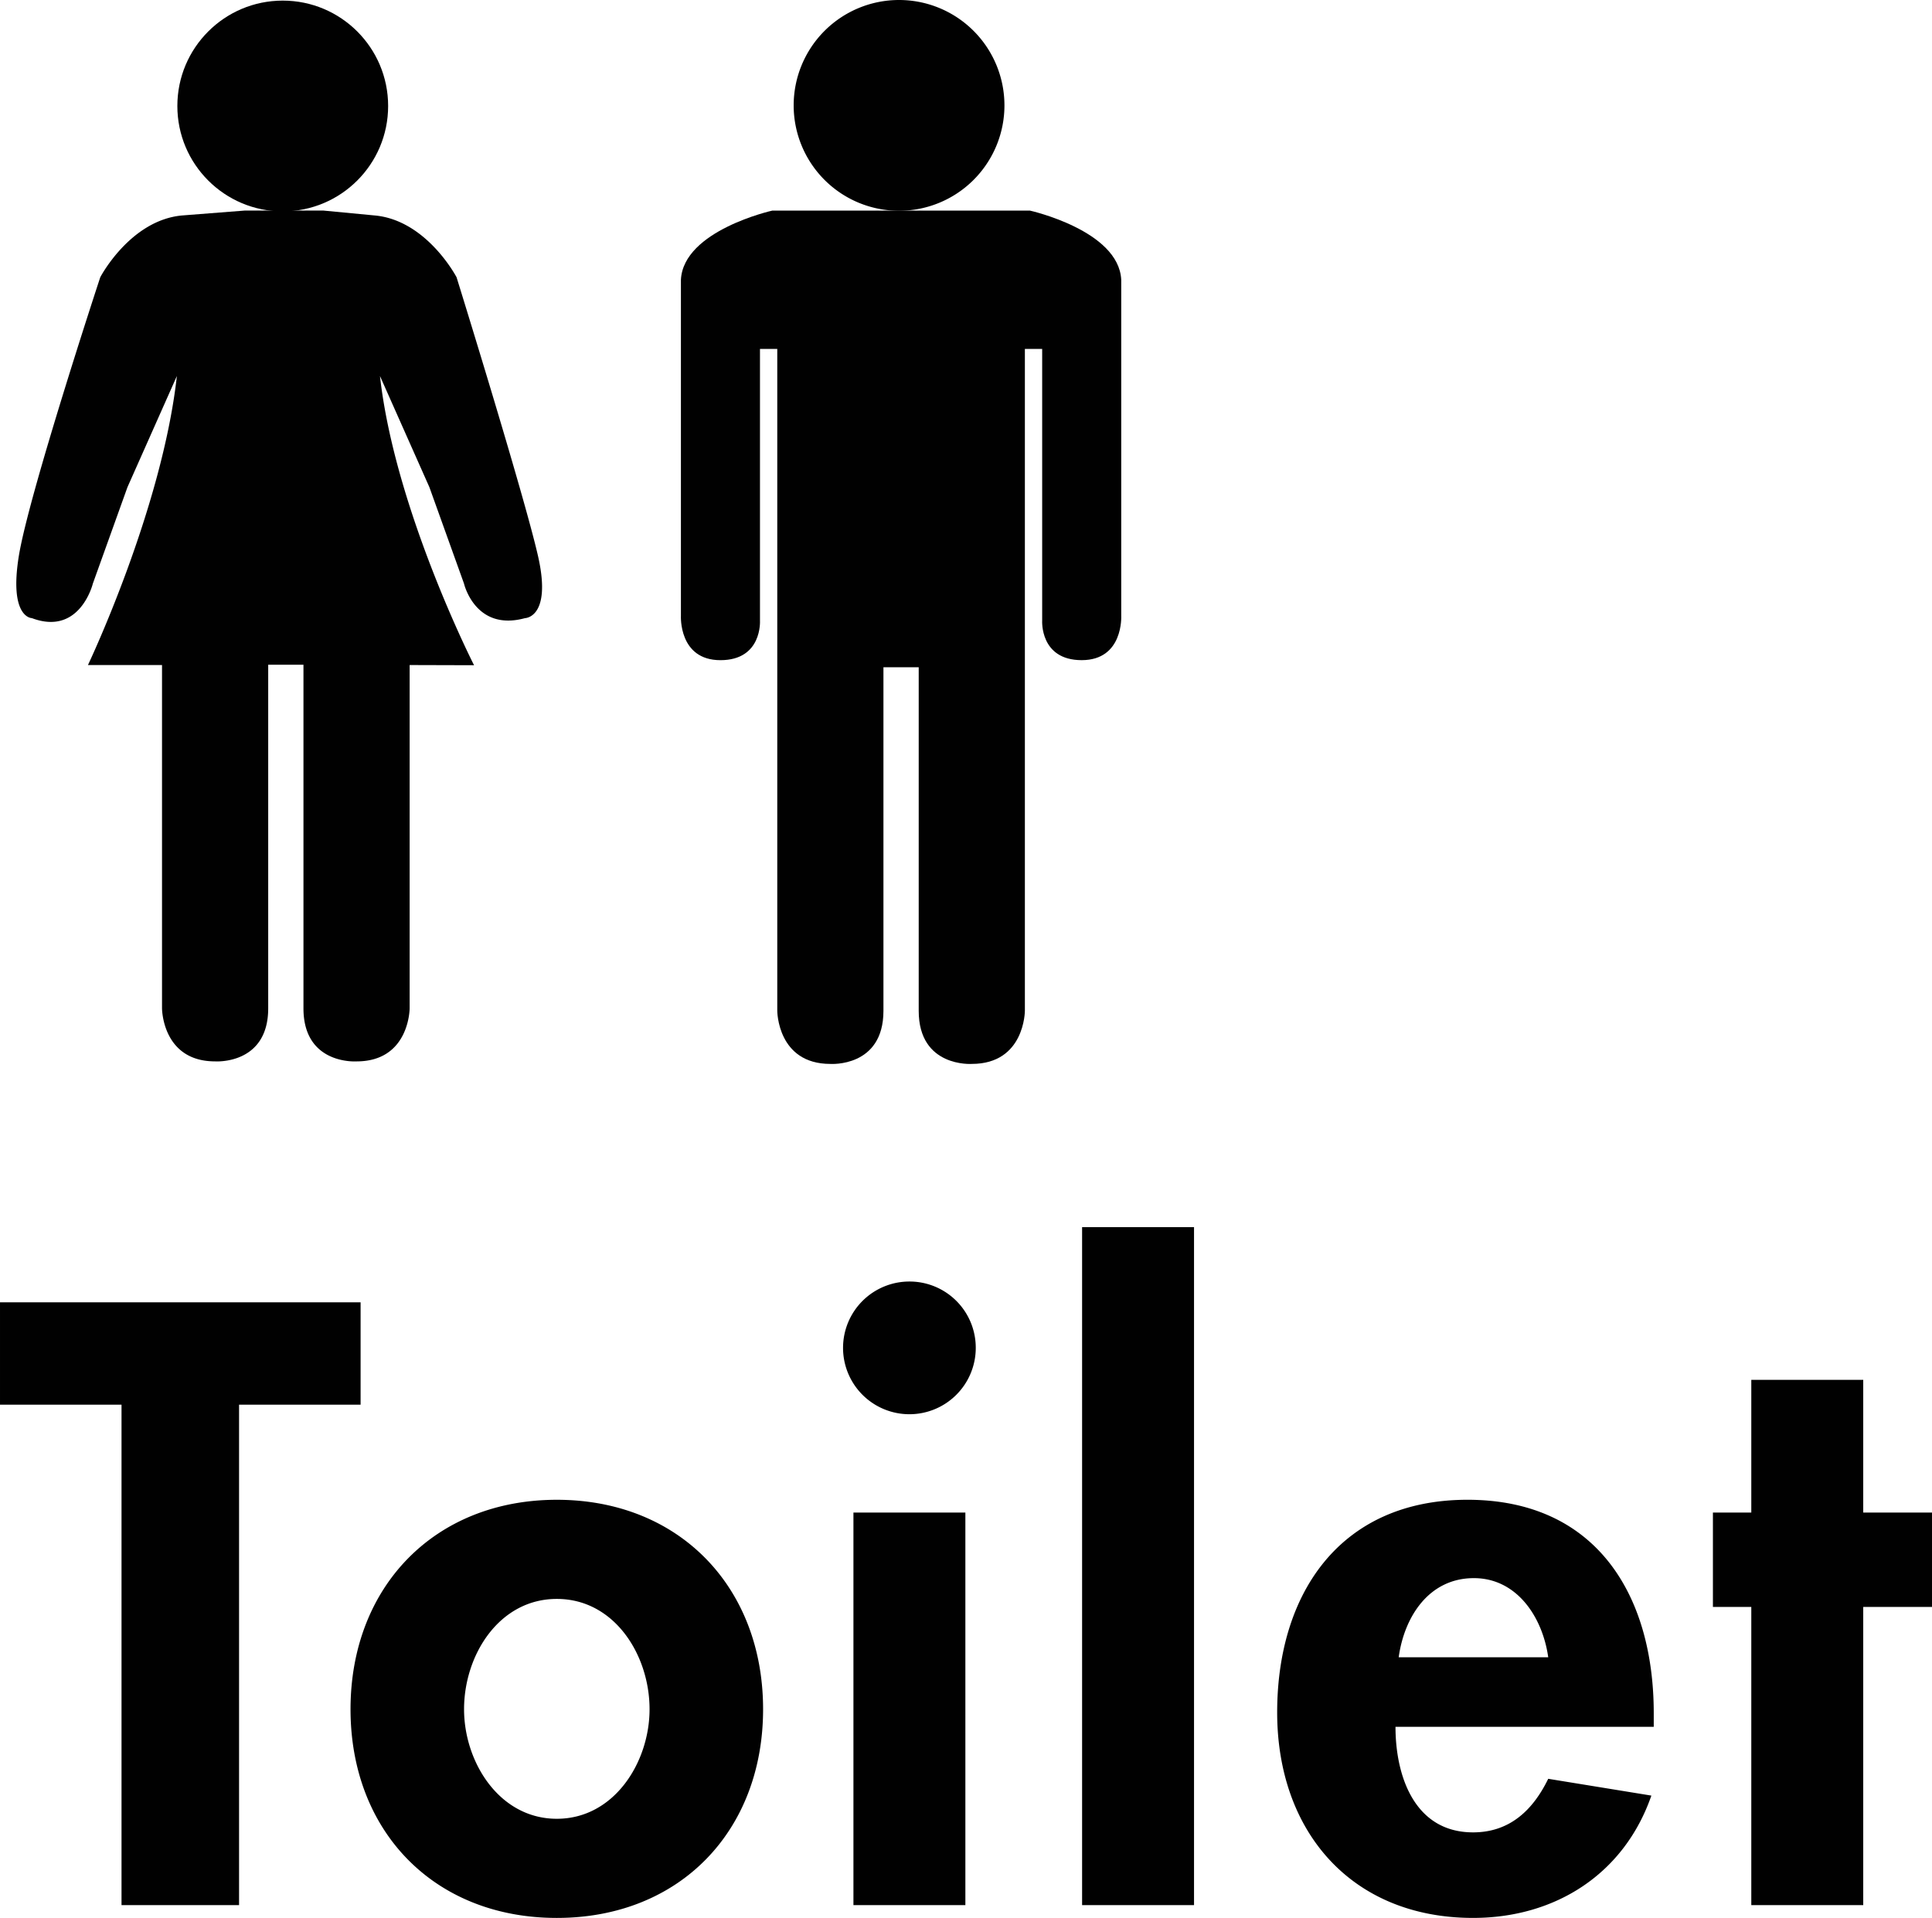 <svg xmlns="http://www.w3.org/2000/svg" width="547.369" height="543.407"><g transform="translate(7601.85 -13505.595)" fill="#010101"><circle cx="29.859" cy="29.859" r="29.859" transform="translate(-7551.602 13505.767)"/><path d="M-7510.291 13565.249h-22.162l-17.891 1.4c-14.695 1.4-23.1 17.5-23.1 17.5s-20.29 61.581-23.088 79.078 3.709 17.5 3.709 17.5c13.641 5.146 17.285-9.8 17.285-9.8l9.8-27.3 14-31.492c-4.2 37.793-25.193 81.881-25.193 81.881h20.984v97.25s0 15.049 15.049 15.049c0 0 15.035 1.049 15.035-15.035v-97.354h9.989v97.358c0 16.084 15.035 15.035 15.035 15.035 15.048 0 15.048-15.049 15.048-15.049v-97.25l18.248.052s-22.457-44.14-26.651-81.933l14 31.492 9.8 27.3s3.159 13.669 17.286 9.8c0 0 7.648-.075 3.711-17.5-3.909-17.282-23.1-79.082-23.1-79.082s-8.4-16.1-23.094-17.5ZM-7534.121 14045.377h-33.3v-141.8h-34.429v-29h102.162v29h-34.432v141.8ZM-7385.654 13989.879c0 34.43-23.558 59.123-58.443 59.123s-58.443-24.693-58.443-59.123c0-34.658 23.785-59.349 58.443-59.349s58.443 24.691 58.443 59.349Zm-84.72 0c0 14.951 9.968 31.031 26.277 31.031s26.277-16.08 26.277-31.031c0-15.406-9.967-31.262-26.277-31.262s-26.277 15.856-26.277 31.262ZM-7325.4 13887.489a18.8 18.8 0 1 1-18.8-18.8 18.756 18.756 0 0 1 18.8 18.8Zm-2.943 157.888h-31.715v-111.225h31.714ZM-7263.561 14045.377h-31.713v-192.092h31.713ZM-7206.481 13994.861c0 14.043 5.441 29.9 21.975 29.9 10.42 0 16.99-6.346 21.295-15.178l29.223 4.758c-7.7 22.2-27.184 34.658-50.518 34.658-34.43 0-55.5-24.466-55.5-58.219s17.895-60.253 53.912-60.253c36.469 0 52.779 26.955 52.779 60.481v3.85h-73.17Zm43.27-19.708c-1.584-11.325-8.838-22.424-21.066-22.424-12.684 0-19.707 10.872-21.3 22.424ZM-7073.963 14045.377h-31.715v-84.492h-10.873v-26.732h10.873v-37.6h31.715v37.6h19.482v26.732h-19.482ZM-7317.274 13535.453a29.858 29.858 0 1 1-29.854-29.858 29.859 29.859 0 0 1 29.854 29.858Z"/><path d="M-7383.041 13565.264s-25.194 5.6-25.894 19.6v95.178s-.7 12.6 11.2 12.6 11.2-11.2 11.2-11.2v-76.987h4.9v187.532s0 15.048 15.048 15.048c0 0 15.032 1.05 15.032-15.034v-97.359h9.992V13792c0 16.084 15.034 15.034 15.034 15.034 15.045 0 15.045-15.048 15.045-15.048v-187.531h4.9v76.982s-.7 11.2 11.2 11.2 11.2-12.6 11.2-12.6v-95.177c-.7-14-25.893-19.6-25.893-19.6Z"/></g></svg>
